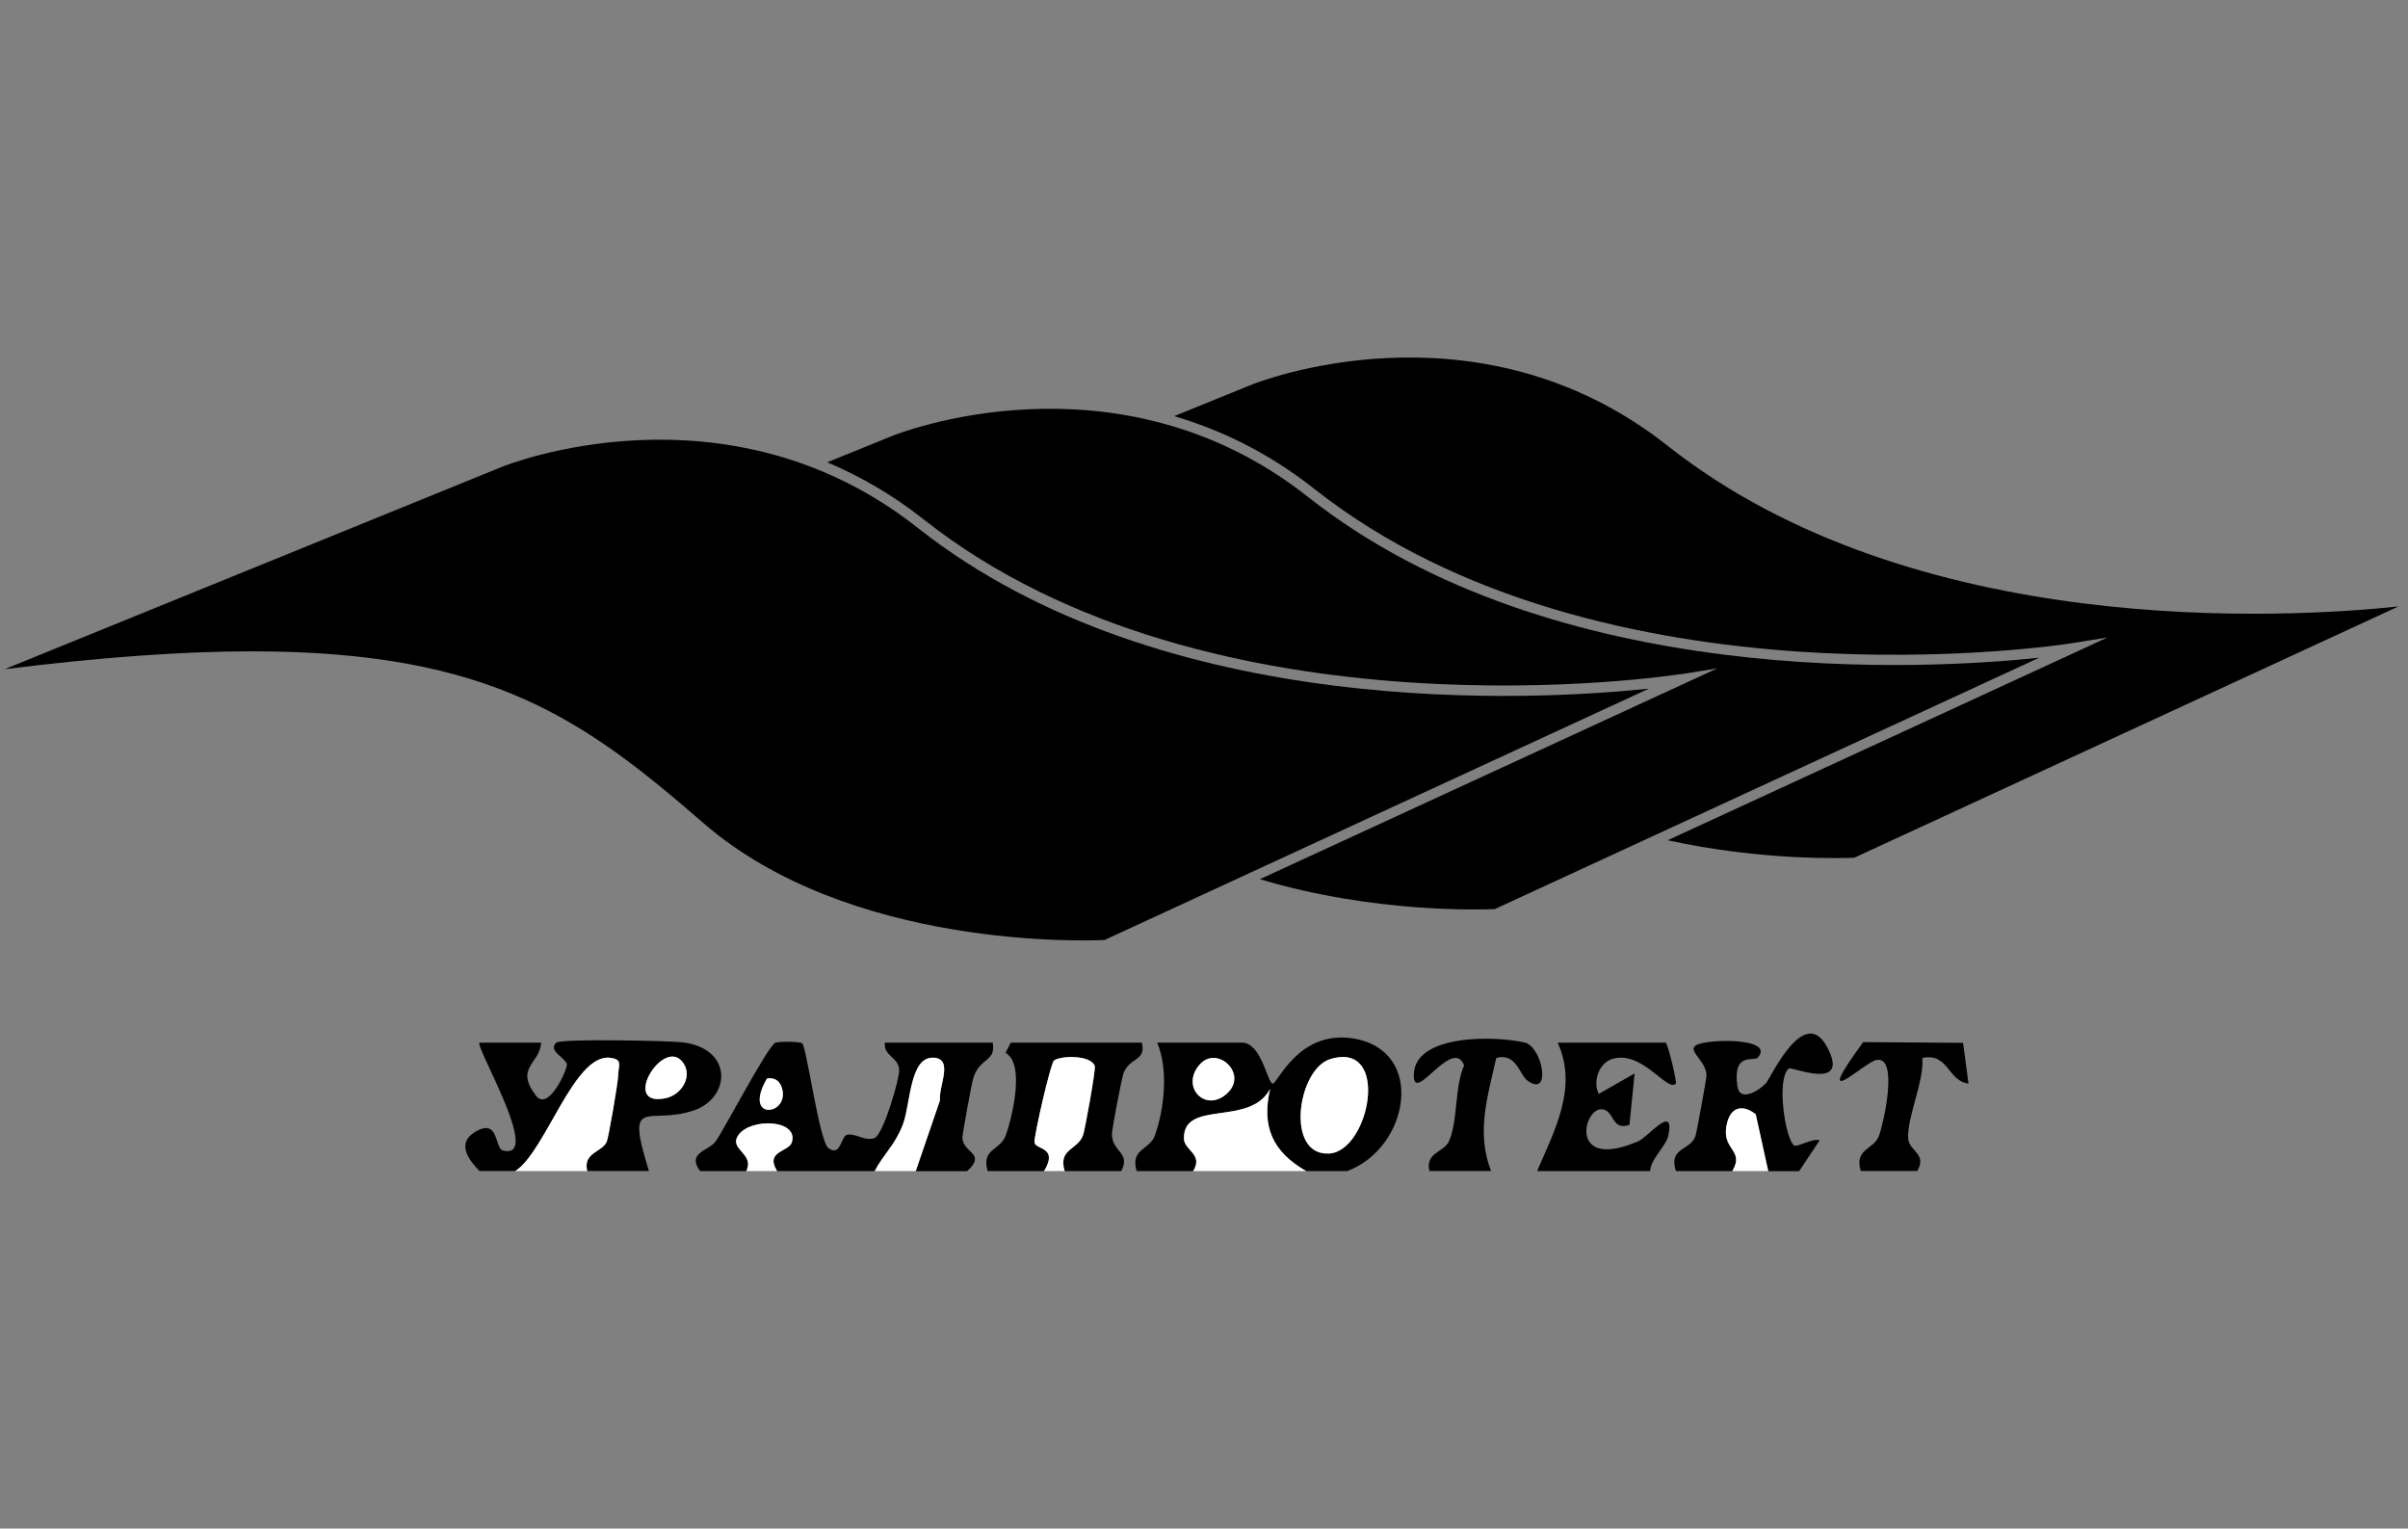<svg width="208" height="132" viewBox="0 0 208 132" fill="none" xmlns="http://www.w3.org/2000/svg">
<rect x="0" y="0" width="208" height="132" fill="#808080" stroke="none"/>
<g clip-path="url(#clip0_2065_19293)">
<path d="M85.754 90.038H76.439C76.279 91.173 77.61 91.28 77.672 92.38C77.717 93.108 76.324 97.925 75.552 98.271C74.816 98.599 73.902 97.854 73.192 97.987C72.624 98.093 72.642 99.956 71.551 99.14C70.77 98.555 69.67 90.366 69.288 90.091C69.084 89.94 67.337 89.922 66.999 90.038C66.352 90.251 62.67 97.348 61.81 98.573C61.242 99.38 59.29 99.522 60.47 101.128H64.462C65.216 99.593 62.883 99.264 63.788 98.013C64.853 96.514 68.996 96.665 68.401 98.635C68.144 99.495 66.05 99.362 67.124 101.128H75.552C76.341 99.628 77.3 98.892 77.983 97.126C78.657 95.379 78.559 91.209 80.653 91.342C82.401 91.457 81.07 93.782 81.194 95.024L79.101 101.136H83.536C85.249 99.584 83.217 99.593 83.128 98.289C83.111 98.013 83.945 93.462 84.087 93.045C84.663 91.298 86.029 91.715 85.754 90.047V90.038ZM66.245 93.143C66.84 93.028 67.319 93.311 67.514 93.87C68.357 96.31 64.063 96.922 66.245 93.143Z" fill="black"/>
<path d="M116.921 89.683C112.157 88.894 110.356 93.596 109.939 93.578C109.478 93.56 108.981 90.038 107.278 90.038H99.959C100.926 92.353 100.597 95.663 99.763 98.049C99.311 99.327 97.608 99.176 98.184 101.128H103.064C103.969 99.664 102.283 99.344 102.265 98.333C102.194 94.909 107.979 97.331 109.709 94.03C108.955 97.304 109.922 99.469 112.823 101.128H116.371C121.721 99.14 123.22 90.73 116.921 89.683ZM106.053 94.359C104.173 96.186 101.919 93.879 103.623 91.928C105.104 90.233 107.792 92.664 106.053 94.359ZM114.819 99.62C110.995 99.85 112.069 92.336 114.907 91.466C120.151 89.869 118.305 99.415 114.819 99.62Z" fill="black"/>
<path d="M59.912 95.902C63.115 94.82 63.381 90.544 58.945 90.011C57.774 89.869 48.468 89.683 48.06 90.038C47.208 90.765 49.08 91.44 48.965 92.007C48.796 92.841 47.297 95.947 46.285 94.607C44.431 92.158 46.658 91.865 46.738 90.038H41.415C41.024 90.384 46.933 100.294 43.42 99.344C42.719 99.158 43.118 96.434 40.971 97.792C39.436 98.768 40.492 100.178 41.415 101.119H44.52C47.155 99.424 49.586 90.943 52.717 91.342C53.835 91.484 53.427 91.963 53.4 92.912C53.383 93.551 52.575 98.218 52.416 98.59C52.025 99.495 50.34 99.504 50.73 101.119H56.053C53.968 94.447 55.973 97.224 59.921 95.893L59.912 95.902ZM59.078 91.883C59.797 93.054 58.821 94.562 57.49 94.838C53.462 95.671 57.464 89.231 59.078 91.883Z" fill="black"/>
<path d="M152.506 93.569C151.982 94.145 150.279 95.237 150.075 93.808C149.64 90.792 151.512 91.697 151.832 91.333C153.375 89.603 147.529 89.692 146.526 90.251C145.683 90.721 147.36 91.564 147.405 92.85C147.413 93.116 146.544 97.88 146.438 98.147C145.967 99.389 144.113 99.078 144.761 101.127H149.64C150.776 99.211 148.558 99.353 149.206 96.922C149.578 95.52 150.625 95.414 151.663 96.23L152.745 101.136H155.407L157.181 98.475C156.596 98.253 155.229 99.096 154.972 98.918C154.218 98.395 153.402 93.125 154.529 92.265C154.75 92.096 159.816 94.27 157.864 90.49C155.859 86.613 152.976 93.063 152.515 93.578L152.506 93.569Z" fill="black"/>
<path d="M98.618 90.038H87.307L86.855 90.925C88.576 91.848 87.414 96.55 86.881 98.04C86.411 99.353 84.752 99.176 85.311 101.128H90.19C91.459 99.034 89.481 99.309 89.365 98.67C89.285 98.235 90.758 91.777 91.06 91.573C91.69 91.138 94.263 91.103 94.573 92.07C94.662 92.362 93.739 97.534 93.553 98.049C93.091 99.335 91.397 99.176 91.974 101.128H96.853C97.696 99.513 96.055 99.495 96.046 97.934C96.046 97.526 96.889 93.108 97.048 92.673C97.545 91.315 99.035 91.644 98.627 90.038H98.618Z" fill="black"/>
<path d="M139.305 91.44C141.842 90.677 144.016 94.332 144.752 93.587C144.876 93.454 144.051 90.038 143.865 90.038H134.55C136.306 93.906 134.31 97.543 132.775 101.128H142.534C142.614 100.01 143.927 98.989 144.113 98.04C144.681 95.246 142.348 98.2 141.514 98.555C135.561 101.11 136.714 95.796 138.32 95.787C139.456 95.787 139.154 97.712 140.751 97.135L141.195 92.699L138.098 94.465C137.566 93.409 138.09 91.794 139.305 91.431V91.44Z" fill="black"/>
<path d="M131.676 90.029C129.254 89.444 122.068 89.24 122.121 92.903C122.157 95.343 125.493 89.47 126.469 92.007C125.626 93.888 125.945 96.851 125.147 98.581C124.721 99.495 123.097 99.54 123.47 101.119H128.793C127.515 97.792 128.465 94.829 129.245 91.36C130.94 90.872 131.277 92.806 131.88 93.267C134.054 94.944 133.282 90.402 131.685 90.02L131.676 90.029Z" fill="black"/>
<path d="M160.934 90.002C156.303 96.328 160.988 91.794 162.034 91.546C164.022 91.076 162.735 96.86 162.318 98.049C161.875 99.309 160.145 99.167 160.73 101.119H165.61C166.488 99.655 164.909 99.397 164.829 98.342C164.696 96.523 166.213 93.391 166.053 91.36C168.325 90.889 168.209 93.338 170.037 93.578L169.567 90.055L160.925 89.993L160.934 90.002Z" fill="black"/>
<path d="M52.406 98.599C52.565 98.226 53.373 93.551 53.39 92.921C53.408 91.972 53.825 91.493 52.707 91.351C49.575 90.952 47.136 99.433 44.51 101.127H50.72C50.339 99.522 52.015 99.504 52.406 98.599Z" fill="white"/>
<path d="M109.71 94.03C107.98 97.331 102.195 94.909 102.266 98.333C102.284 99.344 103.97 99.664 103.065 101.128H112.824C109.931 99.469 108.956 97.304 109.71 94.03Z" fill="white"/>
<path d="M93.544 98.049C93.73 97.525 94.653 92.353 94.564 92.069C94.263 91.102 91.681 91.138 91.051 91.573C90.749 91.777 89.277 98.235 89.357 98.67C89.481 99.309 91.45 99.034 90.182 101.127H91.956C91.379 99.176 93.074 99.335 93.535 98.049H93.544Z" fill="white"/>
<path d="M80.654 91.342C78.56 91.2 78.658 95.379 77.984 97.126C77.3 98.892 76.342 99.637 75.553 101.128H79.101L81.195 95.015C81.062 93.782 82.393 91.449 80.654 91.333V91.342Z" fill="white"/>
<path d="M68.402 98.635C68.988 96.665 64.853 96.514 63.789 98.013C62.893 99.273 65.217 99.593 64.463 101.127H67.125C66.051 99.371 68.145 99.495 68.402 98.635Z" fill="white"/>
<path d="M149.197 96.922C148.55 99.353 150.767 99.22 149.632 101.128H152.737L151.655 96.221C150.617 95.405 149.57 95.512 149.197 96.913V96.922Z" fill="white"/>
<path d="M66.246 93.143C64.064 96.922 68.366 96.319 67.515 93.871C67.32 93.303 66.84 93.019 66.246 93.143Z" fill="white"/>
<path d="M114.907 91.457C112.068 92.327 110.995 99.841 114.819 99.61C118.305 99.397 120.151 89.86 114.907 91.457Z" fill="white"/>
<path d="M103.623 91.936C101.919 93.879 104.173 96.195 106.054 94.367C107.793 92.682 105.104 90.242 103.623 91.936Z" fill="white"/>
<path d="M57.49 94.838C58.821 94.563 59.797 93.054 59.078 91.883C57.463 89.24 53.462 95.671 57.49 94.838Z" fill="white"/>
<path d="M207.2 52.369C197.52 53.389 165.298 55.279 144.033 38.484C127.443 25.39 108.297 33.144 108.102 33.223L101.422 35.938C105.414 37.109 109.54 39.07 113.532 42.219C138.373 61.826 178.446 55.633 178.854 55.562L182.048 55.048L144.051 72.561C152.283 74.362 159.328 74.104 160.17 74.069L207.2 52.36V52.369Z" fill="black"/>
<path d="M145.142 58.233L148.336 57.718L108.83 75.923C118.731 78.895 128.143 78.549 129.119 78.505L176.148 56.796C166.469 57.816 134.247 59.706 112.982 42.911C96.392 29.817 77.246 37.571 77.051 37.65L71.453 39.922C74.248 41.102 77.06 42.698 79.81 44.872C104.651 64.478 144.725 58.286 145.133 58.215L145.142 58.233Z" fill="black"/>
<path d="M95.408 81.175L142.437 59.466C132.758 60.486 100.536 62.376 79.27 45.582C62.68 32.487 43.535 40.241 43.34 40.321L0.4 57.789C8.811 56.742 15.819 56.246 21.772 56.246C42.364 56.246 50.428 62.119 60.764 71.079C73.37 82.009 93.944 81.246 95.408 81.175Z" fill="black"/>
</g>
<defs>
<clipPath id="clip0_2065_19293">
<rect width="206.8" height="70.255" fill="white" transform="translate(0.4 30.872)"/>
</clipPath>
</defs>
</svg>
